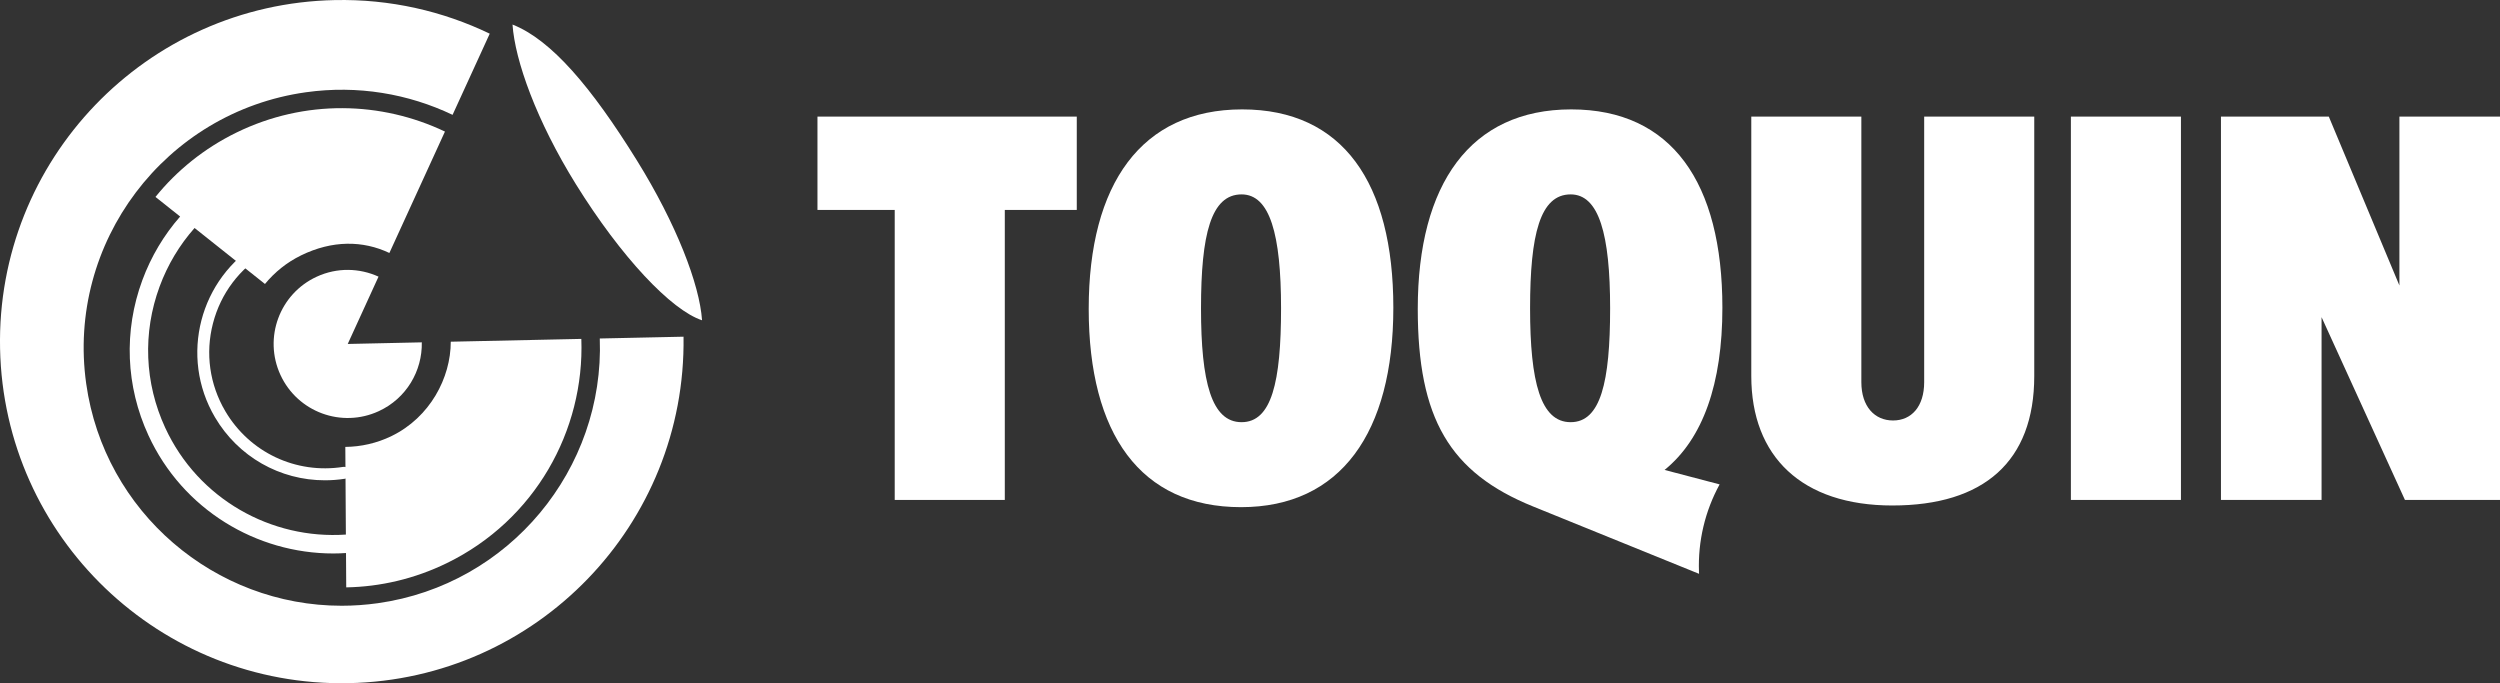 <svg width="161" height="44" viewBox="0 0 161 44" fill="none" xmlns="http://www.w3.org/2000/svg">
<rect x="0" y="0" width="161" height="44" fill="#333333" stroke="none"/>
<g clip-path="url(#clip0_210_2067)">
<path d="M64.709 13.52V32.196H57.62V13.52H52.645V7.509H69.344V13.52H64.709Z" fill="white"/>
<path d="M79.922 32.661C73.442 32.661 70.113 27.938 70.113 19.889C70.113 11.839 73.514 7.045 79.994 7.045C86.473 7.045 89.731 11.767 89.731 19.818C89.731 27.868 86.331 32.661 79.923 32.661H79.922ZM79.958 12.519C77.989 12.519 77.345 15.095 77.345 19.854C77.345 24.612 78.025 27.188 79.958 27.188C81.89 27.188 82.5 24.612 82.5 19.854C82.5 15.095 81.783 12.519 79.958 12.519Z" fill="white"/>
<path d="M107.199 30.264L110.743 31.195C109.802 32.916 109.343 34.861 109.414 36.821L109.419 36.954L98.75 32.625C93.345 30.442 91.304 26.937 91.304 19.889C91.304 11.839 94.706 7.045 101.185 7.045C107.664 7.045 110.922 11.767 110.922 19.818C110.922 24.719 109.669 28.261 107.199 30.264ZM101.15 12.519C99.181 12.519 98.537 15.095 98.537 19.854C98.537 24.612 99.217 27.188 101.15 27.188C103.083 27.188 103.692 24.612 103.692 19.854C103.692 15.095 102.975 12.519 101.15 12.519Z" fill="white"/>
<path d="M121.875 32.554C116.04 32.554 112.783 29.406 112.783 24.218V7.509H119.871V24.611C119.871 26.185 120.73 27.079 121.912 27.079C123.095 27.079 123.917 26.185 123.917 24.611V7.509H131.006V24.217C131.006 29.727 127.747 32.553 121.877 32.553L121.875 32.554Z" fill="white"/>
<path d="M133.365 32.196V7.509H140.453V32.196H133.365Z" fill="white"/>
<path d="M154.878 32.196L149.509 20.425V32.196H143.03V7.509H149.975L154.522 18.386V7.509H161.001V32.196H154.88H154.878Z" fill="white"/>
<path d="M22.394 22.15L24.377 17.816C23.156 17.259 21.709 17.213 20.395 17.82C18.003 18.924 16.958 21.756 18.062 24.147C19.166 26.539 22.001 27.583 24.393 26.479C26.171 25.66 27.202 23.886 27.164 22.047L22.394 22.151V22.15Z" fill="white"/>
<path d="M45.212 20.626C45.054 18.315 43.559 14.426 41.01 10.321C38.096 5.627 35.511 2.567 33.006 1.581C33.163 3.892 34.542 7.763 37.09 11.868C40.005 16.562 43.223 19.97 45.211 20.626H45.212Z" fill="white"/>
<path d="M29.029 22.006C29.031 24.338 27.684 26.878 25.224 28.078C24.261 28.548 23.244 28.77 22.239 28.781L22.274 34.426C17.487 34.756 12.765 32.154 10.639 27.547C9.308 24.662 9.18 21.432 10.279 18.452C10.799 17.044 11.564 15.774 12.53 14.683L17.064 18.288C17.682 17.537 18.463 16.899 19.395 16.444C21.397 15.467 23.372 15.481 25.076 16.292L28.655 8.473C24.554 6.522 19.636 6.386 15.237 8.532C13.145 9.553 11.386 10.985 10.012 12.682L11.6 13.945C10.558 15.135 9.731 16.515 9.167 18.043C7.958 21.321 8.099 24.873 9.563 28.045C11.769 32.825 16.515 35.644 21.465 35.644C21.737 35.644 22.01 35.633 22.283 35.615L22.297 37.827C24.481 37.788 26.692 37.283 28.784 36.261C34.444 33.5 37.654 27.736 37.438 21.825L29.03 22.006H29.029Z" fill="white"/>
<path d="M38.626 21.799C38.934 30.193 32.828 37.652 24.327 38.847C23.545 38.956 22.768 39.01 22.002 39.01C13.852 39.01 6.717 32.998 5.551 24.707C4.275 15.636 10.622 7.217 19.699 5.942C23.045 5.472 26.302 6.04 29.146 7.396L31.539 2.169C28.524 0.719 25.135 -0.069 21.561 0.005C9.407 0.254 -0.245 10.303 0.004 22.451C0.254 34.599 10.309 44.244 22.464 43.995C34.574 43.747 44.196 33.77 44.02 21.683L38.626 21.799Z" fill="white"/>
<path d="M20.923 30.931C18.034 30.931 15.347 29.424 13.844 26.873C11.539 22.961 12.848 17.904 16.762 15.6C16.946 15.491 17.181 15.553 17.291 15.736C17.399 15.92 17.337 16.156 17.155 16.264C15.436 17.276 14.214 18.896 13.715 20.825C13.215 22.754 13.498 24.763 14.509 26.481C16.072 29.134 19.049 30.543 22.094 30.069C22.307 30.036 22.502 30.18 22.534 30.391C22.567 30.602 22.422 30.799 22.213 30.831C21.78 30.899 21.349 30.931 20.923 30.931Z" fill="white"/>
</g>
<defs>
<clipPath id="clip0_210_2067">
<rect width="161" height="44" fill="white"/>
</clipPath>
</defs>
</svg>
